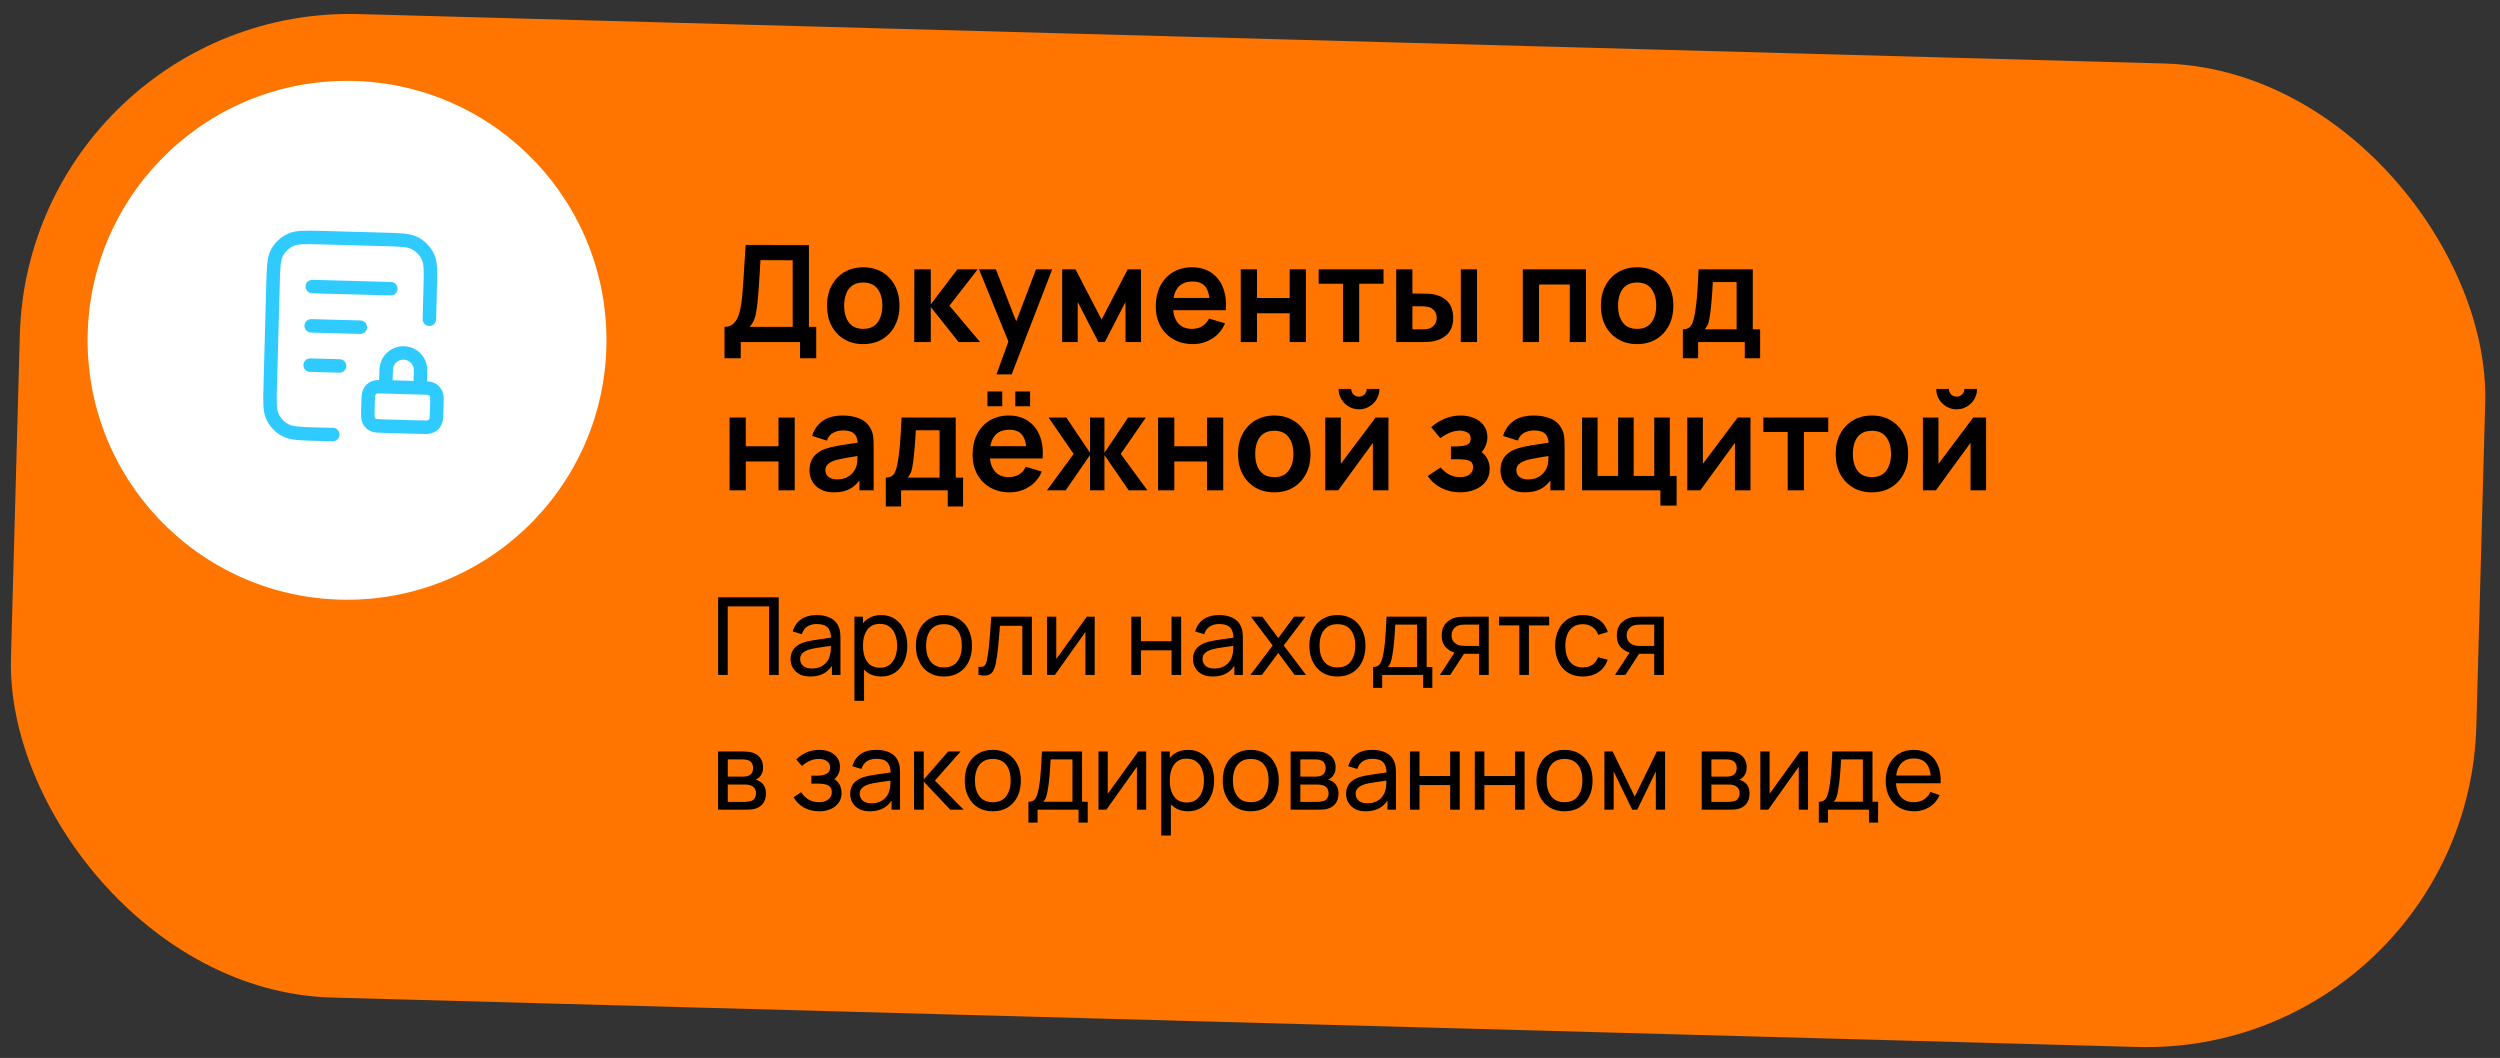 <?xml version="1.0" encoding="UTF-8"?> <svg xmlns="http://www.w3.org/2000/svg" width="371" height="157" viewBox="0 0 371 157" fill="none"><rect x="0" y="0" width="371" height="157" fill="#333333" stroke="none"/> <rect x="4.282" y="0.749" width="366" height="146" rx="49" transform="rotate(1.568 4.282 0.749)" fill="#FF7500"></rect> <circle cx="51.5" cy="50.5" r="38.5" transform="rotate(1.57 51.5 50.5)" fill="white"></circle> <path d="M63.715 47.377L63.843 42.712C63.91 40.263 63.944 39.038 63.493 38.089C63.096 37.255 62.445 36.568 61.634 36.126C60.711 35.623 59.487 35.59 57.037 35.523L47.708 35.267C45.258 35.2 44.034 35.166 43.085 35.617C42.251 36.014 41.563 36.665 41.121 37.476C40.619 38.399 40.586 39.623 40.518 42.073L40.103 57.233C40.036 59.683 40.002 60.907 40.453 61.856C40.85 62.691 41.501 63.378 42.312 63.82C43.234 64.322 44.459 64.356 46.908 64.423L49.387 64.491M53.471 48.555L46.182 48.355M50.395 54.306L46.022 54.186M58.004 42.844L46.342 42.524M62.342 57.551L62.412 55C62.451 53.591 61.34 52.418 59.931 52.379C58.522 52.34 57.348 53.451 57.31 54.86L57.24 57.411M56.861 63.237L62.401 63.388C63.217 63.411 63.626 63.422 63.942 63.272C64.22 63.139 64.449 62.922 64.596 62.652C64.764 62.345 64.775 61.936 64.797 61.12L64.829 59.954C64.852 59.137 64.863 58.729 64.713 58.413C64.58 58.135 64.363 57.906 64.093 57.758C63.785 57.591 63.377 57.58 62.561 57.557L57.021 57.406C56.205 57.383 55.797 57.372 55.48 57.522C55.202 57.654 54.973 57.871 54.826 58.142C54.658 58.449 54.647 58.858 54.625 59.674L54.593 60.84C54.571 61.657 54.559 62.065 54.71 62.381C54.842 62.659 55.059 62.888 55.329 63.036C55.637 63.203 56.045 63.214 56.861 63.237Z" stroke="#2FCBFF" stroke-width="2" stroke-linecap="round" stroke-linejoin="round"></path> <path d="M107.516 53.164V48.504C107.983 48.504 108.373 48.387 108.686 48.154C109 47.92 109.25 47.597 109.436 47.184C109.63 46.77 109.78 46.29 109.886 45.744C109.993 45.19 110.076 44.604 110.136 43.984C110.21 43.164 110.273 42.36 110.326 41.574C110.38 40.78 110.43 39.96 110.476 39.114C110.53 38.26 110.59 37.337 110.656 36.344L120.046 36.364V48.504H121.126V53.164H118.726V50.764H109.926V53.164H107.516ZM111.266 48.504H117.636V38.624L112.856 38.604C112.81 39.304 112.77 39.957 112.736 40.564C112.71 41.164 112.673 41.774 112.626 42.394C112.586 43.014 112.53 43.69 112.456 44.424C112.39 45.144 112.316 45.744 112.236 46.224C112.163 46.704 112.053 47.12 111.906 47.474C111.76 47.82 111.546 48.164 111.266 48.504ZM128.096 51.064C127.016 51.064 126.072 50.82 125.266 50.334C124.459 49.847 123.832 49.177 123.386 48.324C122.946 47.464 122.726 46.477 122.726 45.364C122.726 44.23 122.952 43.237 123.406 42.384C123.859 41.53 124.489 40.864 125.296 40.384C126.102 39.904 127.036 39.664 128.096 39.664C129.182 39.664 130.129 39.907 130.936 40.394C131.742 40.88 132.369 41.554 132.816 42.414C133.262 43.267 133.486 44.25 133.486 45.364C133.486 46.484 133.259 47.474 132.806 48.334C132.359 49.187 131.732 49.857 130.926 50.344C130.119 50.824 129.176 51.064 128.096 51.064ZM128.096 48.804C129.056 48.804 129.769 48.484 130.236 47.844C130.702 47.204 130.936 46.377 130.936 45.364C130.936 44.317 130.699 43.484 130.226 42.864C129.752 42.237 129.042 41.924 128.096 41.924C127.449 41.924 126.916 42.07 126.496 42.364C126.082 42.65 125.776 43.054 125.576 43.574C125.376 44.087 125.276 44.684 125.276 45.364C125.276 46.41 125.512 47.247 125.986 47.874C126.466 48.494 127.169 48.804 128.096 48.804ZM135.669 50.764L135.689 39.964H138.129V45.164L142.079 39.964H145.089L140.899 45.364L145.449 50.764H142.259L138.129 45.564V50.764H135.669ZM147.871 55.564L149.951 49.854L149.991 51.534L145.281 39.964H147.791L151.131 48.524H150.491L153.741 39.964H156.151L150.131 55.564H147.871ZM157.622 50.764V39.964H159.602L163.472 47.424L167.352 39.964H169.322V50.764H167.022V44.814L163.952 50.764H163.002L159.932 44.814V50.764H157.622ZM177.025 51.064C175.931 51.064 174.971 50.827 174.145 50.354C173.318 49.88 172.671 49.224 172.205 48.384C171.745 47.544 171.515 46.577 171.515 45.484C171.515 44.304 171.741 43.28 172.195 42.414C172.648 41.54 173.278 40.864 174.085 40.384C174.891 39.904 175.825 39.664 176.885 39.664C178.005 39.664 178.955 39.927 179.735 40.454C180.521 40.974 181.105 41.71 181.485 42.664C181.865 43.617 182.008 44.74 181.915 46.034H179.525V45.154C179.518 43.98 179.311 43.124 178.905 42.584C178.498 42.044 177.858 41.774 176.985 41.774C175.998 41.774 175.265 42.08 174.785 42.694C174.305 43.3 174.065 44.19 174.065 45.364C174.065 46.457 174.305 47.304 174.785 47.904C175.265 48.504 175.965 48.804 176.885 48.804C177.478 48.804 177.988 48.674 178.415 48.414C178.848 48.147 179.181 47.764 179.415 47.264L181.795 47.984C181.381 48.957 180.741 49.714 179.875 50.254C179.015 50.794 178.065 51.064 177.025 51.064ZM173.305 46.034V44.214H180.735V46.034H173.305ZM184.126 50.764V39.964H186.536V44.224H191.386V39.964H193.796V50.764H191.386V46.484H186.536V50.764H184.126ZM199.297 50.764V42.104H195.687V39.964H205.317V42.104H201.707V50.764H199.297ZM207.202 50.764L207.192 39.964H209.602V43.564H210.812C211.112 43.564 211.449 43.57 211.822 43.584C212.202 43.597 212.519 43.627 212.772 43.674C213.379 43.807 213.896 44.02 214.322 44.314C214.756 44.607 215.086 44.99 215.312 45.464C215.539 45.937 215.652 46.507 215.652 47.174C215.652 48.127 215.406 48.89 214.912 49.464C214.419 50.03 213.729 50.417 212.842 50.624C212.582 50.684 212.259 50.724 211.872 50.744C211.486 50.757 211.142 50.764 210.842 50.764H207.202ZM209.602 48.874H211.052C211.199 48.874 211.362 48.867 211.542 48.854C211.722 48.84 211.892 48.81 212.052 48.764C212.352 48.684 212.619 48.504 212.852 48.224C213.086 47.937 213.202 47.587 213.202 47.174C213.202 46.74 213.086 46.384 212.852 46.104C212.619 45.824 212.332 45.64 211.992 45.554C211.832 45.514 211.669 45.487 211.502 45.474C211.342 45.46 211.192 45.454 211.052 45.454H209.602V48.874ZM216.782 50.764V39.964H219.192V50.764H216.782ZM225.981 50.764V39.964H235.361V50.764H232.951V42.224H228.391V50.764H225.981ZM242.939 51.064C241.859 51.064 240.916 50.82 240.109 50.334C239.303 49.847 238.676 49.177 238.229 48.324C237.789 47.464 237.569 46.477 237.569 45.364C237.569 44.23 237.796 43.237 238.249 42.384C238.703 41.53 239.333 40.864 240.139 40.384C240.946 39.904 241.879 39.664 242.939 39.664C244.026 39.664 244.973 39.907 245.779 40.394C246.586 40.88 247.213 41.554 247.659 42.414C248.106 43.267 248.329 44.25 248.329 45.364C248.329 46.484 248.103 47.474 247.649 48.334C247.203 49.187 246.576 49.857 245.769 50.344C244.963 50.824 244.019 51.064 242.939 51.064ZM242.939 48.804C243.899 48.804 244.613 48.484 245.079 47.844C245.546 47.204 245.779 46.377 245.779 45.364C245.779 44.317 245.543 43.484 245.069 42.864C244.596 42.237 243.886 41.924 242.939 41.924C242.293 41.924 241.759 42.07 241.339 42.364C240.926 42.65 240.619 43.054 240.419 43.574C240.219 44.087 240.119 44.684 240.119 45.364C240.119 46.41 240.356 47.247 240.829 47.874C241.309 48.494 242.013 48.804 242.939 48.804ZM249.733 53.164V48.874C250.319 48.874 250.736 48.674 250.983 48.274C251.229 47.874 251.426 47.18 251.573 46.194C251.666 45.607 251.743 44.987 251.803 44.334C251.863 43.68 251.913 42.99 251.953 42.264C251.999 41.537 252.039 40.77 252.073 39.964H260.113V48.874H261.203V53.164H258.923V50.764H252.003V53.164H249.733ZM252.963 48.874H257.713V41.854H254.183C254.163 42.254 254.139 42.664 254.113 43.084C254.086 43.497 254.056 43.91 254.023 44.324C253.989 44.737 253.953 45.134 253.913 45.514C253.879 45.887 253.839 46.234 253.793 46.554C253.719 47.114 253.629 47.574 253.523 47.934C253.416 48.294 253.229 48.607 252.963 48.874ZM108.266 72.764V61.964H110.676V66.224H115.526V61.964H117.936V72.764H115.526V68.484H110.676V72.764H108.266ZM123.748 73.064C122.968 73.064 122.308 72.917 121.768 72.624C121.228 72.324 120.818 71.927 120.538 71.434C120.265 70.94 120.128 70.397 120.128 69.804C120.128 69.284 120.215 68.817 120.388 68.404C120.561 67.984 120.828 67.624 121.188 67.324C121.548 67.017 122.015 66.767 122.588 66.574C123.021 66.434 123.528 66.307 124.108 66.194C124.695 66.08 125.328 65.977 126.008 65.884C126.695 65.784 127.411 65.677 128.158 65.564L127.298 66.054C127.305 65.307 127.138 64.757 126.798 64.404C126.458 64.05 125.885 63.874 125.078 63.874C124.591 63.874 124.121 63.987 123.668 64.214C123.215 64.44 122.898 64.83 122.718 65.384L120.518 64.694C120.785 63.78 121.291 63.047 122.038 62.494C122.791 61.94 123.805 61.664 125.078 61.664C126.038 61.664 126.881 61.82 127.608 62.134C128.341 62.447 128.885 62.96 129.238 63.674C129.431 64.054 129.548 64.444 129.588 64.844C129.628 65.237 129.648 65.667 129.648 66.134V72.764H127.538V70.424L127.888 70.804C127.401 71.584 126.831 72.157 126.178 72.524C125.531 72.884 124.721 73.064 123.748 73.064ZM124.228 71.144C124.775 71.144 125.241 71.047 125.628 70.854C126.015 70.66 126.321 70.424 126.548 70.144C126.781 69.864 126.938 69.6 127.018 69.354C127.145 69.047 127.215 68.697 127.228 68.304C127.248 67.904 127.258 67.58 127.258 67.334L127.998 67.554C127.271 67.667 126.648 67.767 126.128 67.854C125.608 67.94 125.161 68.024 124.788 68.104C124.415 68.177 124.085 68.26 123.798 68.354C123.518 68.454 123.281 68.57 123.088 68.704C122.895 68.837 122.745 68.99 122.638 69.164C122.538 69.337 122.488 69.54 122.488 69.774C122.488 70.04 122.555 70.277 122.688 70.484C122.821 70.684 123.015 70.844 123.268 70.964C123.528 71.084 123.848 71.144 124.228 71.144ZM131.451 75.164V70.874C132.038 70.874 132.455 70.674 132.701 70.274C132.948 69.874 133.145 69.18 133.291 68.194C133.385 67.607 133.461 66.987 133.521 66.334C133.581 65.68 133.631 64.99 133.671 64.264C133.718 63.537 133.758 62.77 133.791 61.964H141.831V70.874H142.921V75.164H140.641V72.764H133.721V75.164H131.451ZM134.681 70.874H139.431V63.854H135.901C135.881 64.254 135.858 64.664 135.831 65.084C135.805 65.497 135.775 65.91 135.741 66.324C135.708 66.737 135.671 67.134 135.631 67.514C135.598 67.887 135.558 68.234 135.511 68.554C135.438 69.114 135.348 69.574 135.241 69.934C135.135 70.294 134.948 70.607 134.681 70.874ZM150.667 60.294V58.094H152.867V60.294H150.667ZM146.537 60.294V58.094H148.737V60.294H146.537ZM149.837 73.064C148.744 73.064 147.784 72.827 146.957 72.354C146.13 71.88 145.484 71.224 145.017 70.384C144.557 69.544 144.327 68.577 144.327 67.484C144.327 66.304 144.554 65.28 145.007 64.414C145.46 63.54 146.09 62.864 146.897 62.384C147.704 61.904 148.637 61.664 149.697 61.664C150.817 61.664 151.767 61.927 152.547 62.454C153.334 62.974 153.917 63.71 154.297 64.664C154.677 65.617 154.82 66.74 154.727 68.034H152.337V67.154C152.33 65.98 152.124 65.124 151.717 64.584C151.31 64.044 150.67 63.774 149.797 63.774C148.81 63.774 148.077 64.08 147.597 64.694C147.117 65.3 146.877 66.19 146.877 67.364C146.877 68.457 147.117 69.304 147.597 69.904C148.077 70.504 148.777 70.804 149.697 70.804C150.29 70.804 150.8 70.674 151.227 70.414C151.66 70.147 151.994 69.764 152.227 69.264L154.607 69.984C154.194 70.957 153.554 71.714 152.687 72.254C151.827 72.794 150.877 73.064 149.837 73.064ZM146.117 68.034V66.214H153.547V68.034H146.117ZM155.368 72.764L159.328 67.364L155.608 61.964H158.248L161.758 67.194V61.964H163.898V67.194L167.408 61.964H170.038L166.318 67.364L170.278 72.764H167.498L163.898 67.534V72.764H161.758V67.534L158.148 72.764H155.368ZM171.86 72.764V61.964H174.27V66.224H179.12V61.964H181.53V72.764H179.12V68.484H174.27V72.764H171.86ZM189.092 73.064C188.012 73.064 187.068 72.82 186.262 72.334C185.455 71.847 184.828 71.177 184.382 70.324C183.942 69.464 183.722 68.477 183.722 67.364C183.722 66.23 183.948 65.237 184.402 64.384C184.855 63.53 185.485 62.864 186.292 62.384C187.098 61.904 188.032 61.664 189.092 61.664C190.178 61.664 191.125 61.907 191.932 62.394C192.738 62.88 193.365 63.554 193.812 64.414C194.258 65.267 194.482 66.25 194.482 67.364C194.482 68.484 194.255 69.474 193.802 70.334C193.355 71.187 192.728 71.857 191.922 72.344C191.115 72.824 190.172 73.064 189.092 73.064ZM189.092 70.804C190.052 70.804 190.765 70.484 191.232 69.844C191.698 69.204 191.932 68.377 191.932 67.364C191.932 66.317 191.695 65.484 191.222 64.864C190.748 64.237 190.038 63.924 189.092 63.924C188.445 63.924 187.912 64.07 187.492 64.364C187.078 64.65 186.772 65.054 186.572 65.574C186.372 66.087 186.272 66.684 186.272 67.364C186.272 68.41 186.508 69.247 186.982 69.874C187.462 70.494 188.165 70.804 189.092 70.804ZM201.675 60.744C201.122 60.744 200.615 60.607 200.155 60.334C199.695 60.06 199.328 59.697 199.055 59.244C198.782 58.784 198.645 58.274 198.645 57.714H200.525C200.525 58.034 200.635 58.307 200.855 58.534C201.082 58.754 201.355 58.864 201.675 58.864C201.995 58.864 202.265 58.754 202.485 58.534C202.712 58.307 202.825 58.034 202.825 57.714H204.705C204.705 58.274 204.568 58.784 204.295 59.244C204.022 59.697 203.655 60.06 203.195 60.334C202.735 60.607 202.228 60.744 201.675 60.744ZM206.045 61.964V72.764H203.735V65.714L198.595 72.764H196.665V61.964H198.975V68.834L204.135 61.964H206.045ZM216.697 73.064C215.67 73.064 214.733 72.847 213.887 72.414C213.04 71.98 212.373 71.387 211.887 70.634L213.787 69.364C214.173 69.824 214.603 70.18 215.077 70.434C215.55 70.68 216.077 70.804 216.657 70.804C217.263 70.804 217.74 70.67 218.087 70.404C218.433 70.137 218.607 69.78 218.607 69.334C218.607 68.94 218.49 68.664 218.257 68.504C218.023 68.337 217.717 68.237 217.337 68.204C216.957 68.17 216.55 68.154 216.117 68.154H215.317V66.244H216.107C216.713 66.244 217.22 66.174 217.627 66.034C218.04 65.894 218.247 65.584 218.247 65.104C218.247 64.67 218.087 64.364 217.767 64.184C217.447 63.997 217.073 63.904 216.647 63.904C216.127 63.904 215.613 64.014 215.107 64.234C214.6 64.454 214.147 64.72 213.747 65.034L212.387 63.394C212.987 62.86 213.657 62.44 214.397 62.134C215.137 61.82 215.927 61.664 216.767 61.664C217.46 61.664 218.107 61.784 218.707 62.024C219.313 62.264 219.8 62.624 220.167 63.104C220.54 63.584 220.727 64.177 220.727 64.884C220.727 65.39 220.617 65.867 220.397 66.314C220.183 66.76 219.84 67.184 219.367 67.584L219.337 66.804C219.703 66.957 220.013 67.17 220.267 67.444C220.527 67.717 220.723 68.037 220.857 68.404C220.997 68.77 221.067 69.16 221.067 69.574C221.067 70.327 220.867 70.964 220.467 71.484C220.067 72.004 219.533 72.397 218.867 72.664C218.207 72.93 217.483 73.064 216.697 73.064ZM226.287 73.064C225.507 73.064 224.847 72.917 224.307 72.624C223.767 72.324 223.357 71.927 223.077 71.434C222.804 70.94 222.667 70.397 222.667 69.804C222.667 69.284 222.754 68.817 222.927 68.404C223.1 67.984 223.367 67.624 223.727 67.324C224.087 67.017 224.554 66.767 225.127 66.574C225.56 66.434 226.067 66.307 226.647 66.194C227.234 66.08 227.867 65.977 228.547 65.884C229.234 65.784 229.95 65.677 230.697 65.564L229.837 66.054C229.844 65.307 229.677 64.757 229.337 64.404C228.997 64.05 228.424 63.874 227.617 63.874C227.13 63.874 226.66 63.987 226.207 64.214C225.754 64.44 225.437 64.83 225.257 65.384L223.057 64.694C223.324 63.78 223.83 63.047 224.577 62.494C225.33 61.94 226.344 61.664 227.617 61.664C228.577 61.664 229.42 61.82 230.147 62.134C230.88 62.447 231.424 62.96 231.777 63.674C231.97 64.054 232.087 64.444 232.127 64.844C232.167 65.237 232.187 65.667 232.187 66.134V72.764H230.077V70.424L230.427 70.804C229.94 71.584 229.37 72.157 228.717 72.524C228.07 72.884 227.26 73.064 226.287 73.064ZM226.767 71.144C227.314 71.144 227.78 71.047 228.167 70.854C228.554 70.66 228.86 70.424 229.087 70.144C229.32 69.864 229.477 69.6 229.557 69.354C229.684 69.047 229.754 68.697 229.767 68.304C229.787 67.904 229.797 67.58 229.797 67.334L230.537 67.554C229.81 67.667 229.187 67.767 228.667 67.854C228.147 67.94 227.7 68.024 227.327 68.104C226.954 68.177 226.624 68.26 226.337 68.354C226.057 68.454 225.82 68.57 225.627 68.704C225.434 68.837 225.284 68.99 225.177 69.164C225.077 69.337 225.027 69.54 225.027 69.774C225.027 70.04 225.094 70.277 225.227 70.484C225.36 70.684 225.554 70.844 225.807 70.964C226.067 71.084 226.387 71.144 226.767 71.144ZM246.4 75.034V72.764H234.77V61.964H237.08V70.624H240.13V61.964H242.44V70.624H245.49V61.964H247.8V70.624H248.81V75.034H246.4ZM259.775 61.964V72.764H257.465V65.714L252.325 72.764H250.395V61.964H252.705V68.834L257.865 61.964H259.775ZM265.293 72.764V64.104H261.683V61.964H271.313V64.104H267.703V72.764H265.293ZM277.783 73.064C276.703 73.064 275.76 72.82 274.953 72.334C274.146 71.847 273.52 71.177 273.073 70.324C272.633 69.464 272.413 68.477 272.413 67.364C272.413 66.23 272.64 65.237 273.093 64.384C273.546 63.53 274.176 62.864 274.983 62.384C275.79 61.904 276.723 61.664 277.783 61.664C278.87 61.664 279.816 61.907 280.623 62.394C281.43 62.88 282.056 63.554 282.503 64.414C282.95 65.267 283.173 66.25 283.173 67.364C283.173 68.484 282.946 69.474 282.493 70.334C282.046 71.187 281.42 71.857 280.613 72.344C279.806 72.824 278.863 73.064 277.783 73.064ZM277.783 70.804C278.743 70.804 279.456 70.484 279.923 69.844C280.39 69.204 280.623 68.377 280.623 67.364C280.623 66.317 280.386 65.484 279.913 64.864C279.44 64.237 278.73 63.924 277.783 63.924C277.136 63.924 276.603 64.07 276.183 64.364C275.77 64.65 275.463 65.054 275.263 65.574C275.063 66.087 274.963 66.684 274.963 67.364C274.963 68.41 275.2 69.247 275.673 69.874C276.153 70.494 276.856 70.804 277.783 70.804ZM290.366 60.744C289.813 60.744 289.306 60.607 288.846 60.334C288.386 60.06 288.02 59.697 287.746 59.244C287.473 58.784 287.336 58.274 287.336 57.714H289.216C289.216 58.034 289.326 58.307 289.546 58.534C289.773 58.754 290.046 58.864 290.366 58.864C290.686 58.864 290.956 58.754 291.176 58.534C291.403 58.307 291.516 58.034 291.516 57.714H293.396C293.396 58.274 293.26 58.784 292.986 59.244C292.713 59.697 292.346 60.06 291.886 60.334C291.426 60.607 290.92 60.744 290.366 60.744ZM294.736 61.964V72.764H292.426V65.714L287.286 72.764H285.356V61.964H287.666V68.834L292.826 61.964H294.736Z" fill="black"></path> <path d="M106.569 100.156V88.636H115.561V100.156H114.137V89.988H107.993V100.156H106.569ZM120.259 100.396C119.614 100.396 119.072 100.279 118.635 100.044C118.203 99.804 117.875 99.49 117.651 99.1C117.432 98.711 117.323 98.284 117.323 97.82C117.323 97.367 117.408 96.975 117.579 96.644C117.755 96.308 118 96.031 118.315 95.812C118.63 95.588 119.006 95.412 119.443 95.284C119.854 95.172 120.312 95.076 120.819 94.996C121.331 94.911 121.848 94.834 122.371 94.764C122.894 94.695 123.382 94.628 123.835 94.564L123.323 94.86C123.339 94.092 123.184 93.524 122.859 93.156C122.539 92.788 121.984 92.604 121.195 92.604C120.672 92.604 120.214 92.724 119.819 92.964C119.43 93.199 119.155 93.583 118.995 94.116L117.643 93.708C117.851 92.951 118.254 92.356 118.851 91.924C119.448 91.492 120.235 91.276 121.211 91.276C121.995 91.276 122.667 91.418 123.227 91.7C123.792 91.978 124.198 92.399 124.443 92.964C124.566 93.231 124.643 93.522 124.675 93.836C124.707 94.146 124.723 94.471 124.723 94.812V100.156H123.459V98.084L123.755 98.276C123.43 98.975 122.974 99.503 122.387 99.86C121.806 100.218 121.096 100.396 120.259 100.396ZM120.475 99.204C120.987 99.204 121.43 99.114 121.803 98.932C122.182 98.746 122.486 98.503 122.715 98.204C122.944 97.9 123.094 97.57 123.163 97.212C123.243 96.946 123.286 96.65 123.291 96.324C123.302 95.994 123.307 95.74 123.307 95.564L123.803 95.78C123.339 95.844 122.883 95.906 122.435 95.964C121.987 96.023 121.563 96.087 121.163 96.156C120.763 96.22 120.403 96.298 120.083 96.388C119.848 96.463 119.627 96.559 119.419 96.676C119.216 96.794 119.051 96.946 118.923 97.132C118.8 97.314 118.739 97.54 118.739 97.812C118.739 98.047 118.798 98.271 118.915 98.484C119.038 98.698 119.224 98.871 119.475 99.004C119.731 99.138 120.064 99.204 120.475 99.204ZM130.771 100.396C129.96 100.396 129.278 100.196 128.723 99.796C128.168 99.391 127.747 98.844 127.459 98.156C127.176 97.463 127.035 96.687 127.035 95.828C127.035 94.959 127.176 94.18 127.459 93.492C127.747 92.804 128.168 92.263 128.723 91.868C129.283 91.474 129.968 91.276 130.779 91.276C131.579 91.276 132.267 91.476 132.843 91.876C133.424 92.271 133.87 92.812 134.179 93.5C134.488 94.188 134.643 94.964 134.643 95.828C134.643 96.692 134.488 97.468 134.179 98.156C133.87 98.844 133.424 99.391 132.843 99.796C132.267 100.196 131.576 100.396 130.771 100.396ZM126.795 103.996V91.516H128.067V97.876H128.227V103.996H126.795ZM130.595 99.092C131.166 99.092 131.638 98.948 132.011 98.66C132.384 98.372 132.664 97.983 132.851 97.492C133.038 96.996 133.131 96.442 133.131 95.828C133.131 95.22 133.038 94.671 132.851 94.18C132.67 93.69 132.387 93.3 132.003 93.012C131.624 92.724 131.142 92.58 130.555 92.58C129.995 92.58 129.531 92.719 129.163 92.996C128.795 93.268 128.52 93.65 128.339 94.14C128.158 94.626 128.067 95.188 128.067 95.828C128.067 96.458 128.155 97.02 128.331 97.516C128.512 98.007 128.79 98.394 129.163 98.676C129.536 98.954 130.014 99.092 130.595 99.092ZM140.077 100.396C139.218 100.396 138.477 100.202 137.853 99.812C137.234 99.423 136.757 98.884 136.421 98.196C136.085 97.508 135.917 96.719 135.917 95.828C135.917 94.922 136.088 94.127 136.429 93.444C136.77 92.762 137.253 92.231 137.877 91.852C138.501 91.468 139.234 91.276 140.077 91.276C140.941 91.276 141.685 91.471 142.309 91.86C142.933 92.244 143.41 92.78 143.741 93.468C144.077 94.151 144.245 94.938 144.245 95.828C144.245 96.73 144.077 97.524 143.741 98.212C143.405 98.895 142.925 99.431 142.301 99.82C141.677 100.204 140.936 100.396 140.077 100.396ZM140.077 99.044C140.973 99.044 141.64 98.746 142.077 98.148C142.514 97.551 142.733 96.778 142.733 95.828C142.733 94.852 142.512 94.076 142.069 93.5C141.626 92.919 140.962 92.628 140.077 92.628C139.474 92.628 138.978 92.764 138.589 93.036C138.2 93.308 137.909 93.684 137.717 94.164C137.525 94.644 137.429 95.199 137.429 95.828C137.429 96.799 137.653 97.578 138.101 98.164C138.549 98.751 139.208 99.044 140.077 99.044ZM145.206 100.156V98.932C145.526 98.991 145.769 98.98 145.934 98.9C146.105 98.815 146.23 98.668 146.31 98.46C146.396 98.247 146.465 97.98 146.518 97.66C146.609 97.154 146.686 96.588 146.75 95.964C146.82 95.34 146.881 94.658 146.934 93.916C146.993 93.17 147.046 92.37 147.094 91.516H153.134V100.156H151.71V92.868H148.39C148.358 93.359 148.318 93.863 148.27 94.38C148.228 94.898 148.182 95.402 148.134 95.892C148.086 96.378 148.033 96.831 147.974 97.252C147.921 97.668 147.862 98.028 147.798 98.332C147.697 98.855 147.556 99.274 147.374 99.588C147.193 99.898 146.932 100.098 146.59 100.188C146.249 100.284 145.788 100.274 145.206 100.156ZM162.453 91.516V100.156H161.077V93.788L156.549 100.156H155.373V91.516H156.749V97.796L161.285 91.516H162.453ZM167.889 100.156V91.516H169.313V95.156H173.857V91.516H175.281V100.156H173.857V96.508H169.313V100.156H167.889ZM179.978 100.396C179.333 100.396 178.791 100.279 178.354 100.044C177.922 99.804 177.594 99.49 177.37 99.1C177.151 98.711 177.042 98.284 177.042 97.82C177.042 97.367 177.127 96.975 177.298 96.644C177.474 96.308 177.719 96.031 178.034 95.812C178.349 95.588 178.725 95.412 179.162 95.284C179.573 95.172 180.031 95.076 180.538 94.996C181.05 94.911 181.567 94.834 182.09 94.764C182.613 94.695 183.101 94.628 183.554 94.564L183.042 94.86C183.058 94.092 182.903 93.524 182.578 93.156C182.258 92.788 181.703 92.604 180.914 92.604C180.391 92.604 179.933 92.724 179.538 92.964C179.149 93.199 178.874 93.583 178.714 94.116L177.362 93.708C177.57 92.951 177.973 92.356 178.57 91.924C179.167 91.492 179.954 91.276 180.93 91.276C181.714 91.276 182.386 91.418 182.946 91.7C183.511 91.978 183.917 92.399 184.162 92.964C184.285 93.231 184.362 93.522 184.394 93.836C184.426 94.146 184.442 94.471 184.442 94.812V100.156H183.178V98.084L183.474 98.276C183.149 98.975 182.693 99.503 182.106 99.86C181.525 100.218 180.815 100.396 179.978 100.396ZM180.194 99.204C180.706 99.204 181.149 99.114 181.522 98.932C181.901 98.746 182.205 98.503 182.434 98.204C182.663 97.9 182.813 97.57 182.882 97.212C182.962 96.946 183.005 96.65 183.01 96.324C183.021 95.994 183.026 95.74 183.026 95.564L183.522 95.78C183.058 95.844 182.602 95.906 182.154 95.964C181.706 96.023 181.282 96.087 180.882 96.156C180.482 96.22 180.122 96.298 179.802 96.388C179.567 96.463 179.346 96.559 179.138 96.676C178.935 96.794 178.77 96.946 178.642 97.132C178.519 97.314 178.458 97.54 178.458 97.812C178.458 98.047 178.517 98.271 178.634 98.484C178.757 98.698 178.943 98.871 179.194 99.004C179.45 99.138 179.783 99.204 180.194 99.204ZM185.562 100.156L188.866 95.788L185.634 91.516H187.33L189.698 94.684L192.042 91.516H193.738L190.506 95.788L193.818 100.156H192.114L189.698 96.892L187.266 100.156H185.562ZM198.467 100.396C197.609 100.396 196.867 100.202 196.243 99.812C195.625 99.423 195.147 98.884 194.811 98.196C194.475 97.508 194.307 96.719 194.307 95.828C194.307 94.922 194.478 94.127 194.819 93.444C195.161 92.762 195.643 92.231 196.267 91.852C196.891 91.468 197.625 91.276 198.467 91.276C199.331 91.276 200.075 91.471 200.699 91.86C201.323 92.244 201.801 92.78 202.131 93.468C202.467 94.151 202.635 94.938 202.635 95.828C202.635 96.73 202.467 97.524 202.131 98.212C201.795 98.895 201.315 99.431 200.691 99.82C200.067 100.204 199.326 100.396 198.467 100.396ZM198.467 99.044C199.363 99.044 200.03 98.746 200.467 98.148C200.905 97.551 201.123 96.778 201.123 95.828C201.123 94.852 200.902 94.076 200.459 93.5C200.017 92.919 199.353 92.628 198.467 92.628C197.865 92.628 197.369 92.764 196.979 93.036C196.59 93.308 196.299 93.684 196.107 94.164C195.915 94.644 195.819 95.199 195.819 95.828C195.819 96.799 196.043 97.578 196.491 98.164C196.939 98.751 197.598 99.044 198.467 99.044ZM203.757 102.076V98.98C204.242 98.98 204.589 98.823 204.797 98.508C205.005 98.188 205.173 97.663 205.301 96.932C205.386 96.474 205.456 95.983 205.509 95.46C205.562 94.938 205.608 94.356 205.645 93.716C205.688 93.071 205.728 92.338 205.765 91.516H211.717V98.98H212.557V102.076H211.197V100.156H205.117V102.076H203.757ZM205.949 98.98H210.293V92.692H207.053C207.037 93.071 207.016 93.468 206.989 93.884C206.962 94.295 206.93 94.706 206.893 95.116C206.861 95.527 206.821 95.916 206.773 96.284C206.73 96.647 206.68 96.972 206.621 97.26C206.552 97.66 206.472 97.999 206.381 98.276C206.29 98.554 206.146 98.788 205.949 98.98ZM219.498 100.156V97.028H217.634C217.416 97.028 217.173 97.02 216.906 97.004C216.645 96.983 216.4 96.954 216.17 96.916C215.546 96.799 215.018 96.524 214.586 96.092C214.16 95.66 213.946 95.063 213.946 94.3C213.946 93.559 214.146 92.964 214.546 92.516C214.952 92.063 215.45 91.77 216.042 91.636C216.309 91.572 216.578 91.538 216.85 91.532C217.128 91.522 217.362 91.516 217.554 91.516H220.922L220.93 100.156H219.498ZM213.682 100.156L215.978 96.636H217.514L215.218 100.156H213.682ZM217.53 95.852H219.498V92.692H217.53C217.408 92.692 217.245 92.698 217.042 92.708C216.845 92.719 216.656 92.751 216.474 92.804C216.304 92.852 216.136 92.94 215.97 93.068C215.81 93.196 215.677 93.362 215.57 93.564C215.464 93.767 215.41 94.007 215.41 94.284C215.41 94.684 215.522 95.01 215.746 95.26C215.97 95.506 216.242 95.671 216.562 95.756C216.738 95.799 216.912 95.826 217.082 95.836C217.258 95.847 217.408 95.852 217.53 95.852ZM225.466 100.156V92.812H222.458V91.516H229.898V92.812H226.89V100.156H225.466ZM234.896 100.396C234.022 100.396 233.278 100.202 232.664 99.812C232.056 99.418 231.592 98.876 231.272 98.188C230.952 97.5 230.787 96.716 230.776 95.836C230.787 94.935 230.955 94.143 231.28 93.46C231.611 92.772 232.083 92.236 232.696 91.852C233.31 91.468 234.048 91.276 234.912 91.276C235.824 91.276 236.608 91.5 237.264 91.948C237.926 92.396 238.368 93.01 238.592 93.788L237.184 94.212C237.003 93.711 236.707 93.322 236.296 93.044C235.891 92.767 235.424 92.628 234.896 92.628C234.304 92.628 233.816 92.767 233.432 93.044C233.048 93.316 232.763 93.695 232.576 94.18C232.39 94.66 232.294 95.212 232.288 95.836C232.299 96.796 232.52 97.572 232.952 98.164C233.39 98.751 234.038 99.044 234.896 99.044C235.462 99.044 235.931 98.916 236.304 98.66C236.678 98.399 236.96 98.023 237.152 97.532L238.592 97.908C238.294 98.714 237.827 99.33 237.192 99.756C236.558 100.183 235.792 100.396 234.896 100.396ZM245.483 100.156V97.028H243.619C243.4 97.028 243.158 97.02 242.891 97.004C242.63 96.983 242.384 96.954 242.155 96.916C241.531 96.799 241.003 96.524 240.571 96.092C240.144 95.66 239.931 95.063 239.931 94.3C239.931 93.559 240.131 92.964 240.531 92.516C240.936 92.063 241.435 91.77 242.027 91.636C242.294 91.572 242.563 91.538 242.835 91.532C243.112 91.522 243.347 91.516 243.539 91.516H246.907L246.915 100.156H245.483ZM239.667 100.156L241.963 96.636H243.499L241.203 100.156H239.667ZM243.515 95.852H245.483V92.692H243.515C243.392 92.692 243.23 92.698 243.027 92.708C242.83 92.719 242.64 92.751 242.459 92.804C242.288 92.852 242.12 92.94 241.955 93.068C241.795 93.196 241.662 93.362 241.555 93.564C241.448 93.767 241.395 94.007 241.395 94.284C241.395 94.684 241.507 95.01 241.731 95.26C241.955 95.506 242.227 95.671 242.547 95.756C242.723 95.799 242.896 95.826 243.067 95.836C243.243 95.847 243.392 95.852 243.515 95.852ZM106.561 120.156V111.516H110.241C110.459 111.516 110.694 111.53 110.945 111.556C111.201 111.578 111.433 111.618 111.641 111.676C112.105 111.799 112.486 112.052 112.785 112.436C113.089 112.815 113.241 113.295 113.241 113.876C113.241 114.202 113.19 114.484 113.089 114.724C112.993 114.964 112.854 115.172 112.673 115.348C112.593 115.428 112.505 115.5 112.409 115.564C112.313 115.628 112.217 115.679 112.121 115.716C112.307 115.748 112.497 115.82 112.689 115.932C112.993 116.098 113.23 116.33 113.401 116.628C113.577 116.927 113.665 117.308 113.665 117.772C113.665 118.359 113.523 118.844 113.241 119.228C112.958 119.607 112.569 119.868 112.073 120.012C111.865 120.071 111.635 120.111 111.385 120.132C111.134 120.148 110.891 120.156 110.657 120.156H106.561ZM108.001 118.996H110.577C110.689 118.996 110.822 118.986 110.977 118.964C111.137 118.943 111.278 118.916 111.401 118.884C111.678 118.804 111.878 118.655 112.001 118.436C112.129 118.218 112.193 117.98 112.193 117.724C112.193 117.383 112.097 117.106 111.905 116.892C111.718 116.679 111.47 116.546 111.161 116.492C111.049 116.46 110.926 116.442 110.793 116.436C110.665 116.431 110.55 116.428 110.449 116.428H108.001V118.996ZM108.001 115.252H110.145C110.294 115.252 110.451 115.244 110.617 115.228C110.782 115.207 110.926 115.172 111.049 115.124C111.294 115.034 111.473 114.884 111.585 114.676C111.702 114.463 111.761 114.231 111.761 113.98C111.761 113.703 111.697 113.46 111.569 113.252C111.446 113.039 111.257 112.892 111.001 112.812C110.83 112.748 110.638 112.714 110.425 112.708C110.217 112.698 110.083 112.692 110.025 112.692H108.001V115.252ZM121.571 120.396C120.718 120.396 119.963 120.212 119.307 119.844C118.651 119.471 118.134 118.959 117.755 118.308L118.891 117.572C119.206 118.047 119.582 118.412 120.019 118.668C120.456 118.919 120.955 119.044 121.515 119.044C122.102 119.044 122.568 118.911 122.915 118.644C123.262 118.372 123.435 118.007 123.435 117.548C123.435 117.207 123.35 116.946 123.179 116.764C123.008 116.583 122.763 116.458 122.443 116.388C122.123 116.319 121.742 116.284 121.299 116.284H120.403V115.108H121.291C121.851 115.108 122.307 115.018 122.659 114.836C123.011 114.655 123.187 114.346 123.187 113.908C123.187 113.46 123.022 113.135 122.691 112.932C122.366 112.724 121.976 112.62 121.523 112.62C121.043 112.62 120.584 112.722 120.147 112.924C119.71 113.122 119.334 113.372 119.019 113.676L118.155 112.708C118.603 112.25 119.118 111.898 119.699 111.652C120.286 111.402 120.923 111.276 121.611 111.276C122.166 111.276 122.672 111.375 123.131 111.572C123.595 111.764 123.963 112.05 124.235 112.428C124.512 112.802 124.651 113.258 124.651 113.796C124.651 114.255 124.544 114.663 124.331 115.02C124.118 115.378 123.803 115.69 123.387 115.956L123.331 115.452C123.683 115.538 123.974 115.695 124.203 115.924C124.438 116.148 124.611 116.415 124.723 116.724C124.835 117.034 124.891 117.356 124.891 117.692C124.891 118.258 124.742 118.743 124.443 119.148C124.15 119.548 123.752 119.858 123.251 120.076C122.75 120.29 122.19 120.396 121.571 120.396ZM129.103 120.396C128.458 120.396 127.916 120.279 127.479 120.044C127.047 119.804 126.719 119.49 126.495 119.1C126.276 118.711 126.167 118.284 126.167 117.82C126.167 117.367 126.252 116.975 126.423 116.644C126.599 116.308 126.844 116.031 127.159 115.812C127.474 115.588 127.85 115.412 128.287 115.284C128.698 115.172 129.156 115.076 129.663 114.996C130.175 114.911 130.692 114.834 131.215 114.764C131.738 114.695 132.226 114.628 132.679 114.564L132.167 114.86C132.183 114.092 132.028 113.524 131.703 113.156C131.383 112.788 130.828 112.604 130.039 112.604C129.516 112.604 129.058 112.724 128.663 112.964C128.274 113.199 127.999 113.583 127.839 114.116L126.487 113.708C126.695 112.951 127.098 112.356 127.695 111.924C128.292 111.492 129.079 111.276 130.055 111.276C130.839 111.276 131.511 111.418 132.071 111.7C132.636 111.978 133.042 112.399 133.287 112.964C133.41 113.231 133.487 113.522 133.519 113.836C133.551 114.146 133.567 114.471 133.567 114.812V120.156H132.303V118.084L132.599 118.276C132.274 118.975 131.818 119.503 131.231 119.86C130.65 120.218 129.94 120.396 129.103 120.396ZM129.319 119.204C129.831 119.204 130.274 119.114 130.647 118.932C131.026 118.746 131.33 118.503 131.559 118.204C131.788 117.9 131.938 117.57 132.007 117.212C132.087 116.946 132.13 116.65 132.135 116.324C132.146 115.994 132.151 115.74 132.151 115.564L132.647 115.78C132.183 115.844 131.727 115.906 131.279 115.964C130.831 116.023 130.407 116.087 130.007 116.156C129.607 116.22 129.247 116.298 128.927 116.388C128.692 116.463 128.471 116.559 128.263 116.676C128.06 116.794 127.895 116.946 127.767 117.132C127.644 117.314 127.583 117.54 127.583 117.812C127.583 118.047 127.642 118.271 127.759 118.484C127.882 118.698 128.068 118.871 128.319 119.004C128.575 119.138 128.908 119.204 129.319 119.204ZM135.639 120.156L135.647 111.516H137.087V115.676L140.711 111.516H142.559L138.743 115.836L143.007 120.156H141.015L137.087 115.996V120.156H135.639ZM147.327 120.396C146.468 120.396 145.727 120.202 145.103 119.812C144.484 119.423 144.007 118.884 143.671 118.196C143.335 117.508 143.167 116.719 143.167 115.828C143.167 114.922 143.338 114.127 143.679 113.444C144.02 112.762 144.503 112.231 145.127 111.852C145.751 111.468 146.484 111.276 147.327 111.276C148.191 111.276 148.935 111.471 149.559 111.86C150.183 112.244 150.66 112.78 150.991 113.468C151.327 114.151 151.495 114.938 151.495 115.828C151.495 116.73 151.327 117.524 150.991 118.212C150.655 118.895 150.175 119.431 149.551 119.82C148.927 120.204 148.186 120.396 147.327 120.396ZM147.327 119.044C148.223 119.044 148.89 118.746 149.327 118.148C149.764 117.551 149.983 116.778 149.983 115.828C149.983 114.852 149.762 114.076 149.319 113.5C148.876 112.919 148.212 112.628 147.327 112.628C146.724 112.628 146.228 112.764 145.839 113.036C145.45 113.308 145.159 113.684 144.967 114.164C144.775 114.644 144.679 115.199 144.679 115.828C144.679 116.799 144.903 117.578 145.351 118.164C145.799 118.751 146.458 119.044 147.327 119.044ZM152.616 122.076V118.98C153.102 118.98 153.448 118.823 153.656 118.508C153.864 118.188 154.032 117.663 154.16 116.932C154.246 116.474 154.315 115.983 154.368 115.46C154.422 114.938 154.467 114.356 154.504 113.716C154.547 113.071 154.587 112.338 154.624 111.516H160.576V118.98H161.416V122.076H160.056V120.156H153.976V122.076H152.616ZM154.808 118.98H159.152V112.692H155.912C155.896 113.071 155.875 113.468 155.848 113.884C155.822 114.295 155.79 114.706 155.752 115.116C155.72 115.527 155.68 115.916 155.632 116.284C155.59 116.647 155.539 116.972 155.48 117.26C155.411 117.66 155.331 117.999 155.24 118.276C155.15 118.554 155.006 118.788 154.808 118.98ZM170.094 111.516V120.156H168.718V113.788L164.19 120.156H163.014V111.516H164.39V117.796L168.926 111.516H170.094ZM176.302 120.396C175.492 120.396 174.809 120.196 174.254 119.796C173.7 119.391 173.278 118.844 172.99 118.156C172.708 117.463 172.566 116.687 172.566 115.828C172.566 114.959 172.708 114.18 172.99 113.492C173.278 112.804 173.7 112.263 174.254 111.868C174.814 111.474 175.5 111.276 176.31 111.276C177.11 111.276 177.798 111.476 178.374 111.876C178.956 112.271 179.401 112.812 179.71 113.5C180.02 114.188 180.174 114.964 180.174 115.828C180.174 116.692 180.02 117.468 179.71 118.156C179.401 118.844 178.956 119.391 178.374 119.796C177.798 120.196 177.108 120.396 176.302 120.396ZM172.326 123.996V111.516H173.598V117.876H173.758V123.996H172.326ZM176.126 119.092C176.697 119.092 177.169 118.948 177.542 118.66C177.916 118.372 178.196 117.983 178.382 117.492C178.569 116.996 178.662 116.442 178.662 115.828C178.662 115.22 178.569 114.671 178.382 114.18C178.201 113.69 177.918 113.3 177.534 113.012C177.156 112.724 176.673 112.58 176.086 112.58C175.526 112.58 175.062 112.719 174.694 112.996C174.326 113.268 174.052 113.65 173.87 114.14C173.689 114.626 173.598 115.188 173.598 115.828C173.598 116.458 173.686 117.02 173.862 117.516C174.044 118.007 174.321 118.394 174.694 118.676C175.068 118.954 175.545 119.092 176.126 119.092ZM185.608 120.396C184.749 120.396 184.008 120.202 183.384 119.812C182.765 119.423 182.288 118.884 181.952 118.196C181.616 117.508 181.448 116.719 181.448 115.828C181.448 114.922 181.619 114.127 181.96 113.444C182.301 112.762 182.784 112.231 183.408 111.852C184.032 111.468 184.765 111.276 185.608 111.276C186.472 111.276 187.216 111.471 187.84 111.86C188.464 112.244 188.941 112.78 189.272 113.468C189.608 114.151 189.776 114.938 189.776 115.828C189.776 116.73 189.608 117.524 189.272 118.212C188.936 118.895 188.456 119.431 187.832 119.82C187.208 120.204 186.467 120.396 185.608 120.396ZM185.608 119.044C186.504 119.044 187.171 118.746 187.608 118.148C188.045 117.551 188.264 116.778 188.264 115.828C188.264 114.852 188.043 114.076 187.6 113.5C187.157 112.919 186.493 112.628 185.608 112.628C185.005 112.628 184.509 112.764 184.12 113.036C183.731 113.308 183.44 113.684 183.248 114.164C183.056 114.644 182.96 115.199 182.96 115.828C182.96 116.799 183.184 117.578 183.632 118.164C184.08 118.751 184.739 119.044 185.608 119.044ZM191.529 120.156V111.516H195.209C195.428 111.516 195.663 111.53 195.913 111.556C196.169 111.578 196.401 111.618 196.609 111.676C197.073 111.799 197.455 112.052 197.753 112.436C198.057 112.815 198.209 113.295 198.209 113.876C198.209 114.202 198.159 114.484 198.057 114.724C197.961 114.964 197.823 115.172 197.641 115.348C197.561 115.428 197.473 115.5 197.377 115.564C197.281 115.628 197.185 115.679 197.089 115.716C197.276 115.748 197.465 115.82 197.657 115.932C197.961 116.098 198.199 116.33 198.369 116.628C198.545 116.927 198.633 117.308 198.633 117.772C198.633 118.359 198.492 118.844 198.209 119.228C197.927 119.607 197.537 119.868 197.041 120.012C196.833 120.071 196.604 120.111 196.353 120.132C196.103 120.148 195.86 120.156 195.625 120.156H191.529ZM192.969 118.996H195.545C195.657 118.996 195.791 118.986 195.945 118.964C196.105 118.943 196.247 118.916 196.369 118.884C196.647 118.804 196.847 118.655 196.969 118.436C197.097 118.218 197.161 117.98 197.161 117.724C197.161 117.383 197.065 117.106 196.873 116.892C196.687 116.679 196.439 116.546 196.129 116.492C196.017 116.46 195.895 116.442 195.761 116.436C195.633 116.431 195.519 116.428 195.417 116.428H192.969V118.996ZM192.969 115.252H195.113C195.263 115.252 195.42 115.244 195.585 115.228C195.751 115.207 195.895 115.172 196.017 115.124C196.263 115.034 196.441 114.884 196.553 114.676C196.671 114.463 196.729 114.231 196.729 113.98C196.729 113.703 196.665 113.46 196.537 113.252C196.415 113.039 196.225 112.892 195.969 112.812C195.799 112.748 195.607 112.714 195.393 112.708C195.185 112.698 195.052 112.692 194.993 112.692H192.969V115.252ZM202.697 120.396C202.051 120.396 201.51 120.279 201.073 120.044C200.641 119.804 200.313 119.49 200.089 119.1C199.87 118.711 199.761 118.284 199.761 117.82C199.761 117.367 199.846 116.975 200.017 116.644C200.193 116.308 200.438 116.031 200.753 115.812C201.067 115.588 201.443 115.412 201.881 115.284C202.291 115.172 202.75 115.076 203.257 114.996C203.769 114.911 204.286 114.834 204.809 114.764C205.331 114.695 205.819 114.628 206.273 114.564L205.761 114.86C205.777 114.092 205.622 113.524 205.297 113.156C204.977 112.788 204.422 112.604 203.633 112.604C203.11 112.604 202.651 112.724 202.257 112.964C201.867 113.199 201.593 113.583 201.433 114.116L200.081 113.708C200.289 112.951 200.691 112.356 201.289 111.924C201.886 111.492 202.673 111.276 203.649 111.276C204.433 111.276 205.105 111.418 205.665 111.7C206.23 111.978 206.635 112.399 206.881 112.964C207.003 113.231 207.081 113.522 207.113 113.836C207.145 114.146 207.161 114.471 207.161 114.812V120.156H205.897V118.084L206.193 118.276C205.867 118.975 205.411 119.503 204.825 119.86C204.243 120.218 203.534 120.396 202.697 120.396ZM202.913 119.204C203.425 119.204 203.867 119.114 204.241 118.932C204.619 118.746 204.923 118.503 205.153 118.204C205.382 117.9 205.531 117.57 205.601 117.212C205.681 116.946 205.723 116.65 205.729 116.324C205.739 115.994 205.745 115.74 205.745 115.564L206.241 115.78C205.777 115.844 205.321 115.906 204.873 115.964C204.425 116.023 204.001 116.087 203.601 116.156C203.201 116.22 202.841 116.298 202.521 116.388C202.286 116.463 202.065 116.559 201.857 116.676C201.654 116.794 201.489 116.946 201.361 117.132C201.238 117.314 201.177 117.54 201.177 117.812C201.177 118.047 201.235 118.271 201.353 118.484C201.475 118.698 201.662 118.871 201.913 119.004C202.169 119.138 202.502 119.204 202.913 119.204ZM209.233 120.156V111.516H210.657V115.156H215.201V111.516H216.625V120.156H215.201V116.508H210.657V120.156H209.233ZM218.858 120.156V111.516H220.282V115.156H224.826V111.516H226.25V120.156H224.826V116.508H220.282V120.156H218.858ZM232.171 120.396C231.312 120.396 230.571 120.202 229.947 119.812C229.328 119.423 228.851 118.884 228.515 118.196C228.179 117.508 228.011 116.719 228.011 115.828C228.011 114.922 228.181 114.127 228.523 113.444C228.864 112.762 229.347 112.231 229.971 111.852C230.595 111.468 231.328 111.276 232.171 111.276C233.035 111.276 233.779 111.471 234.403 111.86C235.027 112.244 235.504 112.78 235.835 113.468C236.171 114.151 236.339 114.938 236.339 115.828C236.339 116.73 236.171 117.524 235.835 118.212C235.499 118.895 235.019 119.431 234.395 119.82C233.771 120.204 233.029 120.396 232.171 120.396ZM232.171 119.044C233.067 119.044 233.733 118.746 234.171 118.148C234.608 117.551 234.827 116.778 234.827 115.828C234.827 114.852 234.605 114.076 234.163 113.5C233.72 112.919 233.056 112.628 232.171 112.628C231.568 112.628 231.072 112.764 230.683 113.036C230.293 113.308 230.003 113.684 229.811 114.164C229.619 114.644 229.523 115.199 229.523 115.828C229.523 116.799 229.747 117.578 230.195 118.164C230.643 118.751 231.301 119.044 232.171 119.044ZM238.092 120.156V111.516H239.316L242.596 118.22L245.876 111.516H247.1V120.156H245.724V114.484L242.972 120.156H242.22L239.468 114.484V120.156H238.092ZM252.529 120.156V111.516H256.209C256.428 111.516 256.663 111.53 256.913 111.556C257.169 111.578 257.401 111.618 257.609 111.676C258.073 111.799 258.455 112.052 258.753 112.436C259.057 112.815 259.209 113.295 259.209 113.876C259.209 114.202 259.159 114.484 259.057 114.724C258.961 114.964 258.823 115.172 258.641 115.348C258.561 115.428 258.473 115.5 258.377 115.564C258.281 115.628 258.185 115.679 258.089 115.716C258.276 115.748 258.465 115.82 258.657 115.932C258.961 116.098 259.199 116.33 259.369 116.628C259.545 116.927 259.633 117.308 259.633 117.772C259.633 118.359 259.492 118.844 259.209 119.228C258.927 119.607 258.537 119.868 258.041 120.012C257.833 120.071 257.604 120.111 257.353 120.132C257.103 120.148 256.86 120.156 256.625 120.156H252.529ZM253.969 118.996H256.545C256.657 118.996 256.791 118.986 256.945 118.964C257.105 118.943 257.247 118.916 257.369 118.884C257.647 118.804 257.847 118.655 257.969 118.436C258.097 118.218 258.161 117.98 258.161 117.724C258.161 117.383 258.065 117.106 257.873 116.892C257.687 116.679 257.439 116.546 257.129 116.492C257.017 116.46 256.895 116.442 256.761 116.436C256.633 116.431 256.519 116.428 256.417 116.428H253.969V118.996ZM253.969 115.252H256.113C256.263 115.252 256.42 115.244 256.585 115.228C256.751 115.207 256.895 115.172 257.017 115.124C257.263 115.034 257.441 114.884 257.553 114.676C257.671 114.463 257.729 114.231 257.729 113.98C257.729 113.703 257.665 113.46 257.537 113.252C257.415 113.039 257.225 112.892 256.969 112.812C256.799 112.748 256.607 112.714 256.393 112.708C256.185 112.698 256.052 112.692 255.993 112.692H253.969V115.252ZM268.313 111.516V120.156H266.937V113.788L262.409 120.156H261.233V111.516H262.609V117.796L267.145 111.516H268.313ZM269.913 122.076V118.98C270.398 118.98 270.745 118.823 270.953 118.508C271.161 118.188 271.329 117.663 271.457 116.932C271.542 116.474 271.612 115.983 271.665 115.46C271.718 114.938 271.764 114.356 271.801 113.716C271.844 113.071 271.884 112.338 271.921 111.516H277.873V118.98H278.713V122.076H277.353V120.156H271.273V122.076H269.913ZM272.105 118.98H276.449V112.692H273.209C273.193 113.071 273.172 113.468 273.145 113.884C273.118 114.295 273.086 114.706 273.049 115.116C273.017 115.527 272.977 115.916 272.929 116.284C272.886 116.647 272.836 116.972 272.777 117.26C272.708 117.66 272.628 117.999 272.537 118.276C272.446 118.554 272.302 118.788 272.105 118.98ZM284.063 120.396C283.215 120.396 282.473 120.21 281.839 119.836C281.209 119.458 280.719 118.932 280.367 118.26C280.015 117.583 279.839 116.794 279.839 115.892C279.839 114.948 280.012 114.132 280.359 113.444C280.705 112.751 281.188 112.218 281.807 111.844C282.431 111.466 283.161 111.276 283.999 111.276C284.868 111.276 285.607 111.476 286.215 111.876C286.828 112.276 287.287 112.847 287.591 113.588C287.9 114.33 288.033 115.212 287.991 116.236H286.551V115.724C286.535 114.663 286.319 113.871 285.903 113.348C285.487 112.82 284.868 112.556 284.047 112.556C283.167 112.556 282.497 112.839 282.039 113.404C281.58 113.97 281.351 114.78 281.351 115.836C281.351 116.855 281.58 117.644 282.039 118.204C282.497 118.764 283.151 119.044 283.999 119.044C284.569 119.044 285.065 118.914 285.487 118.652C285.908 118.391 286.239 118.015 286.479 117.524L287.847 117.996C287.511 118.759 287.004 119.351 286.327 119.772C285.655 120.188 284.9 120.396 284.063 120.396ZM280.871 116.236V115.092H287.255V116.236H280.871Z" fill="black"></path> </svg> 